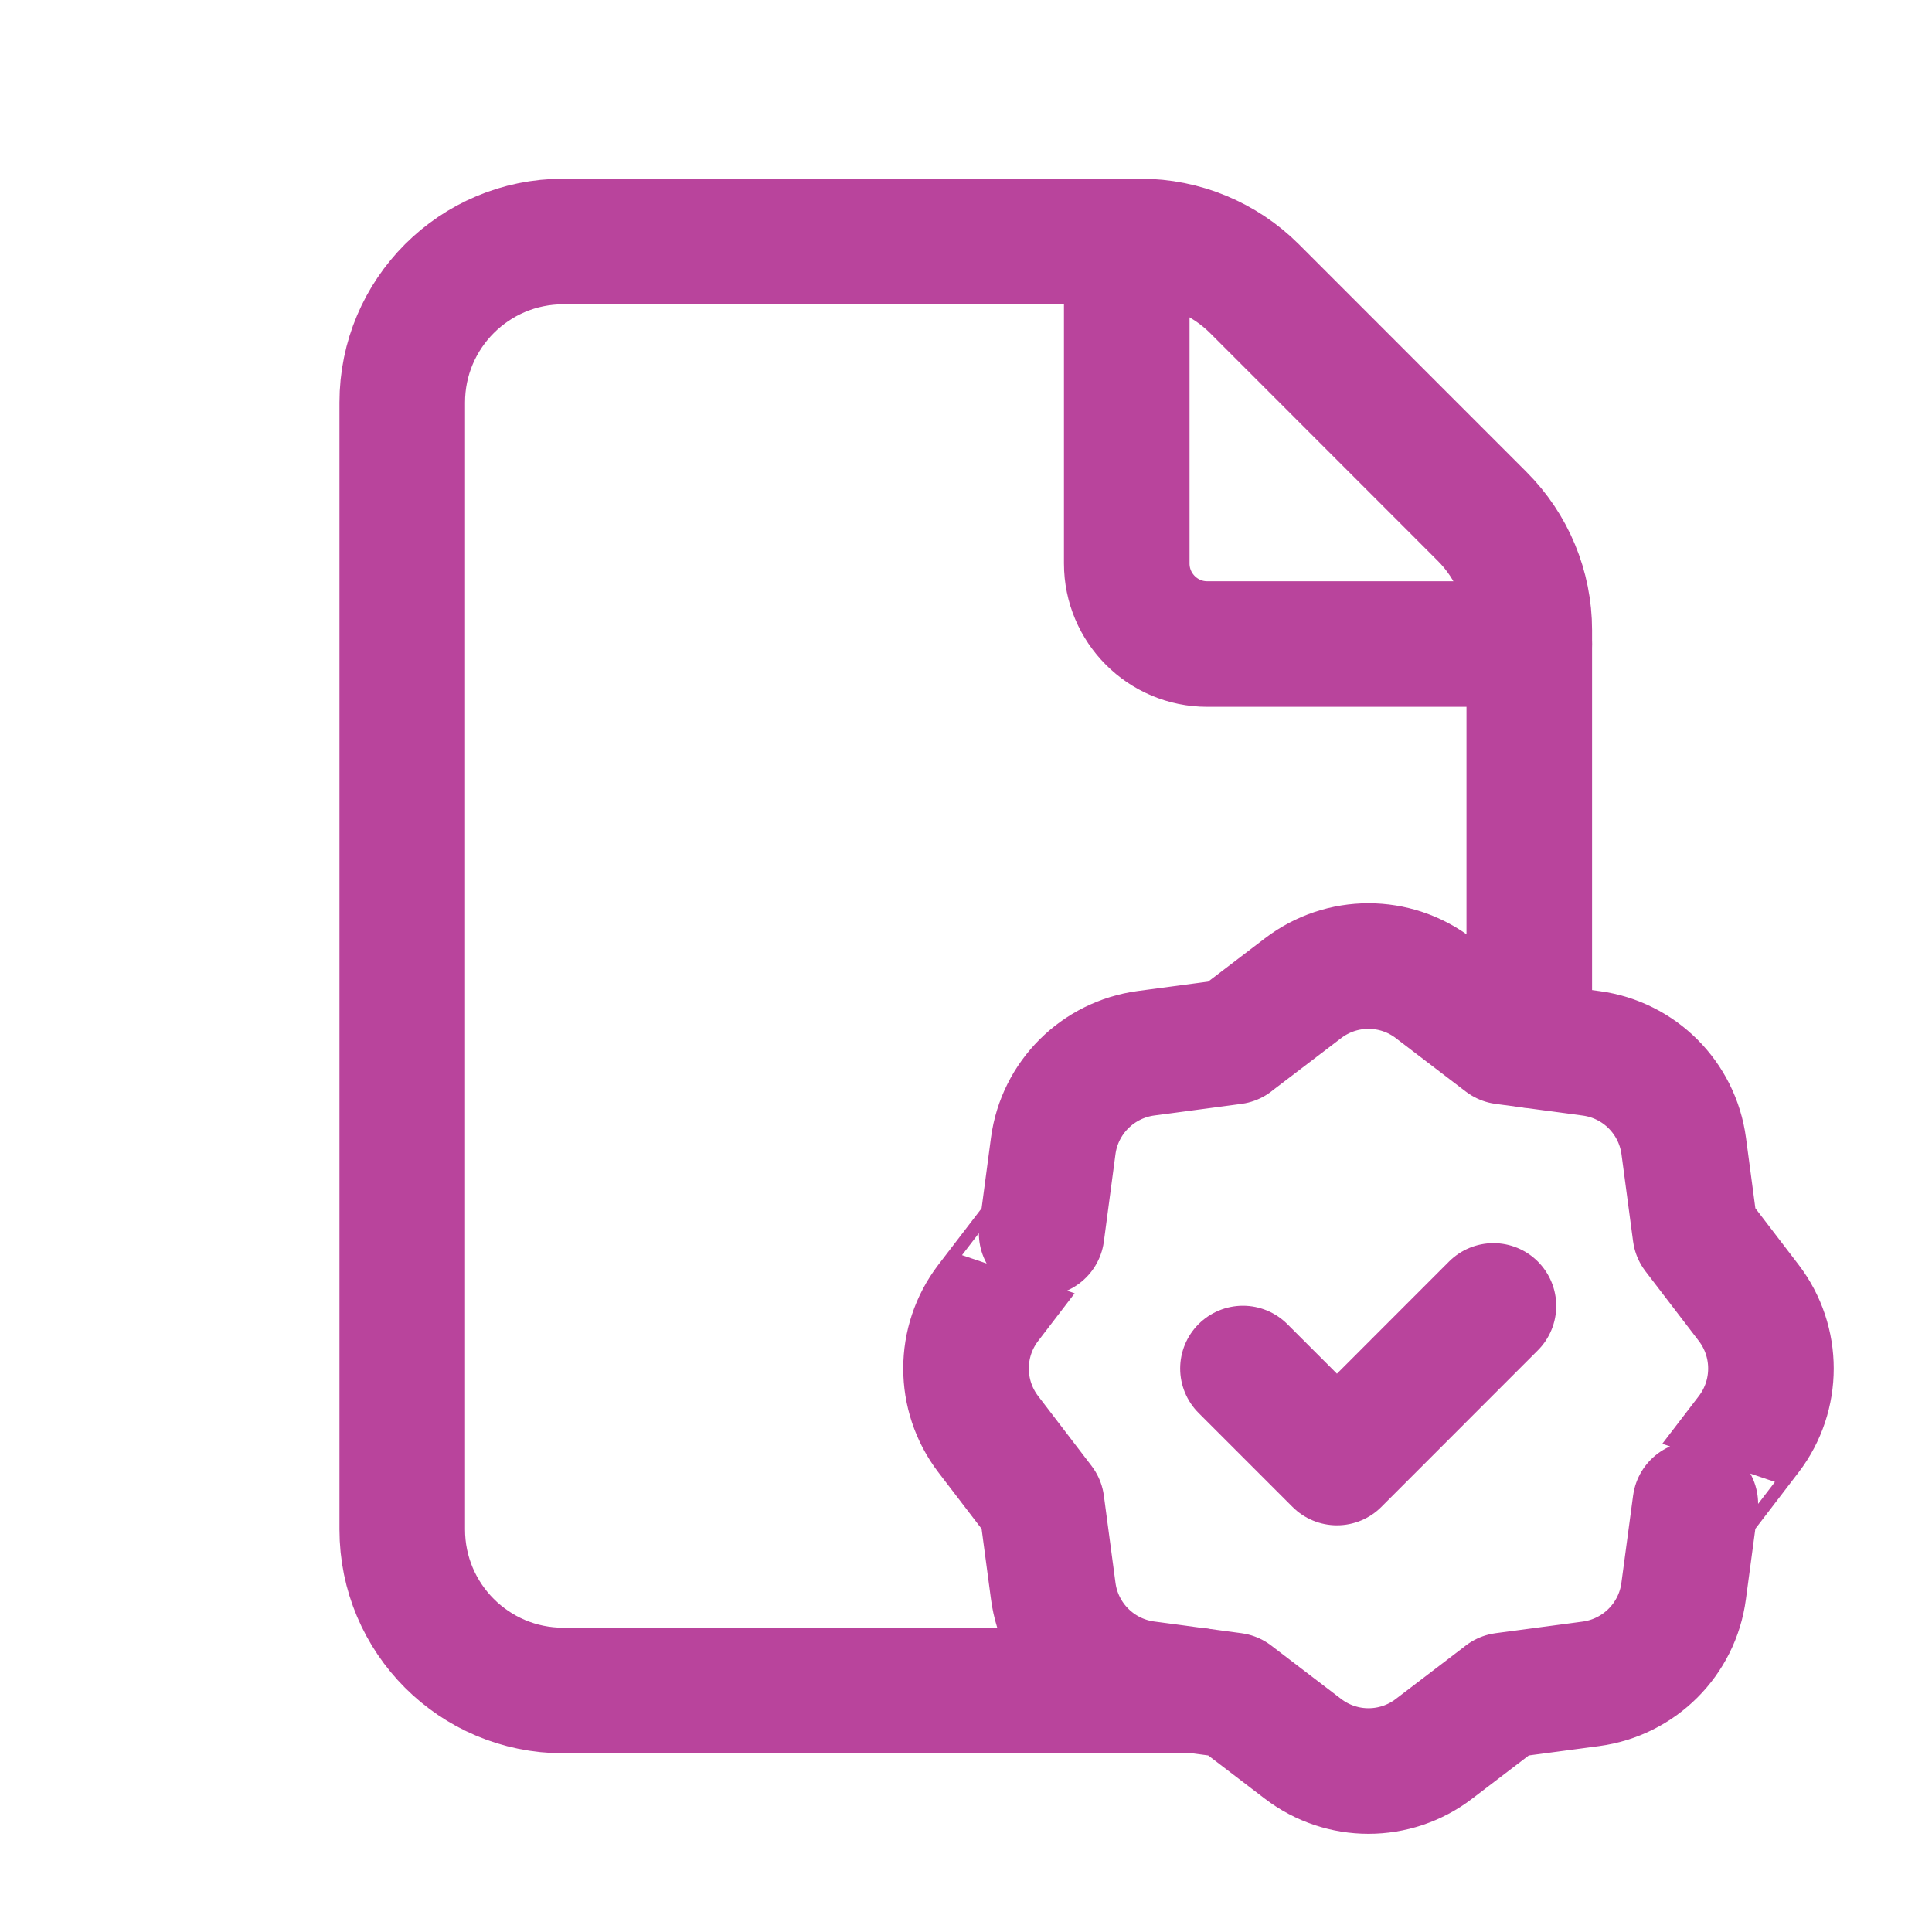 <svg width="20" height="20" viewBox="0 0 20 20" fill="none" xmlns="http://www.w3.org/2000/svg">
<path d="M15.831 10.818V6.523C15.831 6.082 15.655 5.657 15.342 5.345L12.986 2.988C12.673 2.676 12.249 2.5 11.807 2.5H5.831C4.91 2.5 4.164 3.246 4.164 4.167V15.833C4.164 16.754 4.91 17.5 5.831 17.5H12.387" stroke="#B9449C" stroke-width="1.3" stroke-linecap="round" stroke-linejoin="round"/>
<path d="M15.831 6.667H12.497C12.037 6.667 11.664 6.293 11.664 5.833V2.5" stroke="#B9449C" stroke-width="1.3" stroke-linecap="round" stroke-linejoin="round"/>
<path d="M15.46 13.519L13.84 15.14L12.867 14.167" stroke="#B9449C" stroke-width="1.3" stroke-linecap="round" stroke-linejoin="round"/>
<path fill-rule="evenodd" clip-rule="evenodd" d="M10.229 14.845L10.783 15.569L10.903 16.47C10.969 16.97 11.362 17.363 11.862 17.43L12.765 17.551L13.489 18.104C13.889 18.41 14.444 18.41 14.844 18.104L15.569 17.551H15.568L16.469 17.431C16.969 17.364 17.363 16.971 17.429 16.471L17.55 15.568C17.55 15.569 17.83 15.202 18.104 14.845C18.409 14.445 18.409 13.889 18.104 13.489L17.55 12.765L17.43 11.864C17.363 11.364 16.971 10.971 16.471 10.904L15.568 10.783L14.844 10.23C14.444 9.924 13.889 9.924 13.489 10.23L12.764 10.783H12.765L11.864 10.903C11.364 10.97 10.97 11.362 10.903 11.862L10.783 12.766C10.783 12.765 10.503 13.132 10.229 13.489C9.924 13.889 9.924 14.444 10.229 14.845V14.845Z" stroke="#B9449C" stroke-width="1.3" stroke-linecap="round" stroke-linejoin="round"/>
</svg>
